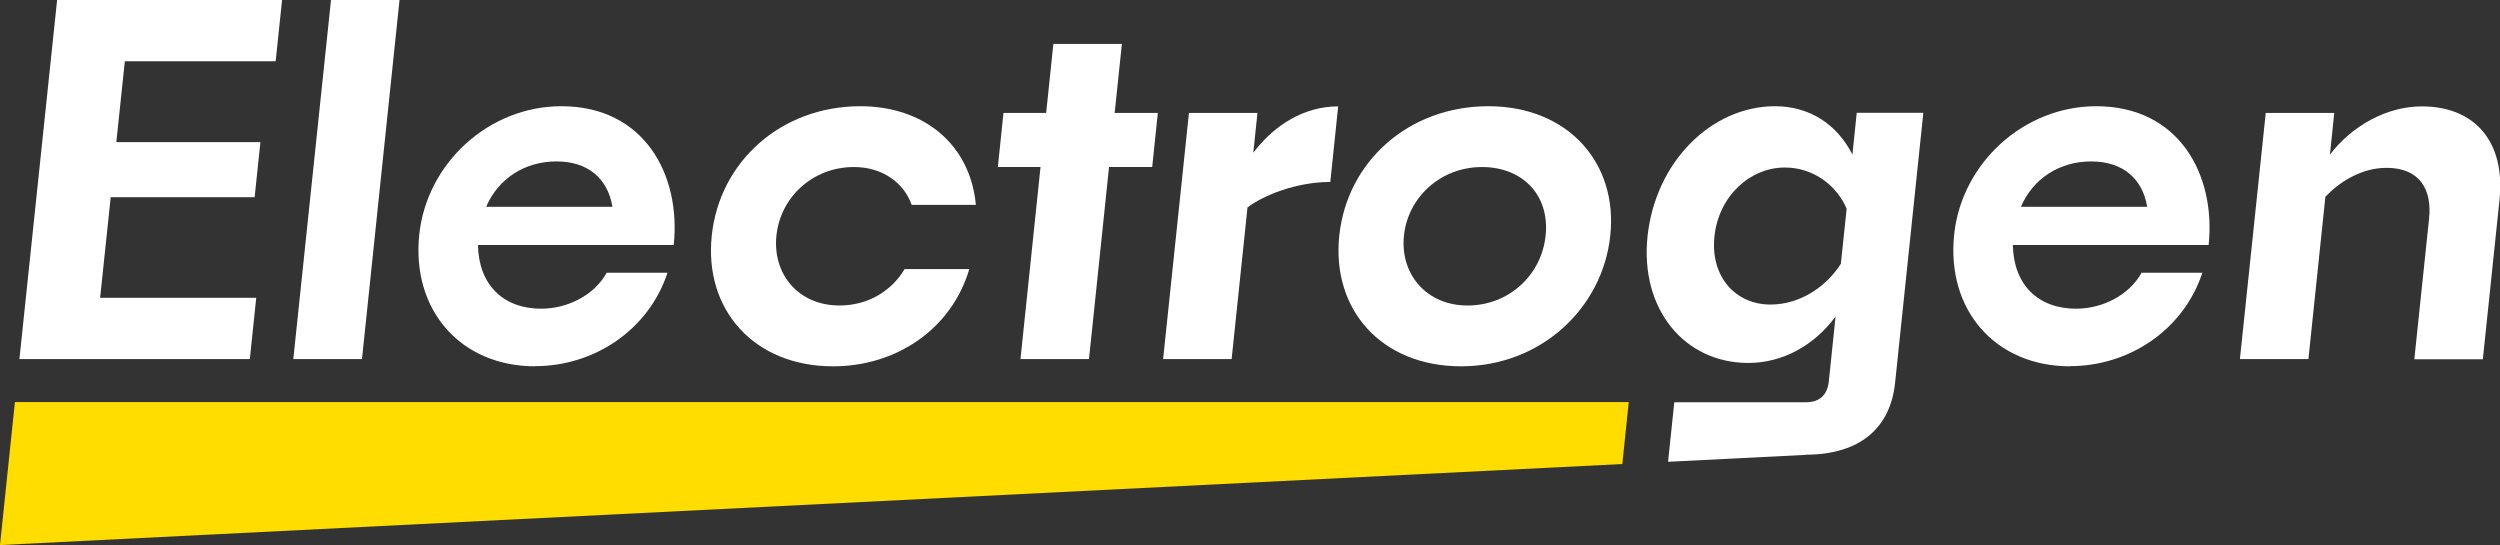 <?xml version="1.0" encoding="UTF-8"?>
<svg id="Layer_2" data-name="Layer 2" xmlns="http://www.w3.org/2000/svg" viewBox="0 0 155.81 33.97">
  <rect x="0" y="0" width="155.81" height="33.97" fill="#333333" stroke="none"/>
  <defs>
    <style>
      .cls-1 {
        fill: #fff;
      }

      .cls-1, .cls-2 {
        stroke-width: 0px;
      }

      .cls-2 {
        fill: #fd0;
      }
    </style>
  </defs>
  <g id="Layer_1-2" data-name="Layer 1">
    <g>
      <g>
        <path class="cls-1" d="M15.57,22.38H1.21L3.56,0h14.02l-.4,3.82H7.78l-.53,5.04h8.98l-.36,3.43H6.9l-.66,6.27h9.73l-.4,3.82Z"/>
        <path class="cls-1" d="M18.28,22.38L20.63,0h4.27l-2.34,22.38h-4.27Z"/>
        <path class="cls-1" d="M33.36,22.83c-4.65,0-7.72-3.49-7.23-8.21.47-4.45,4.33-8,8.86-8,5.16,0,7.46,4.27,7,8.65h-12.2c.04,2.48,1.58,3.97,3.94,3.97,1.64,0,3.31-.84,4.08-2.24h3.79c-1.18,3.58-4.58,5.82-8.25,5.82ZM30.29,12.89h7.88c-.29-1.76-1.52-2.83-3.49-2.83s-3.63,1.07-4.38,2.83Z"/>
        <path class="cls-1" d="M51.92,22.83c-4.92,0-8.05-3.52-7.56-8.15s4.34-8.06,9.26-8.06c3.94,0,6.85,2.36,7.2,6.15h-4c-.48-1.37-1.81-2.36-3.6-2.36-2.57,0-4.58,1.88-4.83,4.27s1.36,4.36,3.93,4.36c1.79,0,3.26-.92,4.06-2.27h4.03c-1.11,3.76-4.57,6.06-8.48,6.06Z"/>
        <path class="cls-1" d="M69.12,10.41l-1.25,11.97h-4.27l1.25-11.97h-2.66l.35-3.37h2.66l.45-4.3h4.27l-.45,4.3h2.69l-.35,3.37h-2.69Z"/>
        <path class="cls-1" d="M77.75,12.92l-.99,9.46h-4.27l1.61-15.34h4.27l-.26,2.48c1.28-1.7,3.14-2.89,5.29-2.89l-.49,4.71c-2.12,0-4.18.84-5.15,1.58Z"/>
        <path class="cls-1" d="M91.06,22.83c-4.95,0-8.08-3.52-7.59-8.15s4.34-8.06,9.29-8.06,8.08,3.52,7.6,8.06-4.34,8.15-9.3,8.15ZM91.46,19.04c2.57,0,4.61-1.88,4.87-4.36s-1.4-4.27-3.97-4.27-4.61,1.88-4.86,4.27,1.39,4.36,3.96,4.36Z"/>
        <path class="cls-1" d="M112.51,28.35l-8.55.43.39-3.71h8.21c.81,0,1.33-.42,1.42-1.31l.42-4.03c-1.35,1.82-3.32,2.89-5.44,2.89-3.97,0-6.75-3.34-6.28-7.88.49-4.65,3.98-8.12,7.95-8.12,2.12,0,3.85,1.1,4.82,3.01l.27-2.6h4.15l-1.76,16.83c-.29,2.75-2.11,4.48-5.6,4.48ZM110.35,18.98c1.85,0,3.49-1.13,4.38-2.54l.36-3.43c-.57-1.37-2-2.57-3.85-2.57-2.18,0-4.13,1.79-4.39,4.3s1.32,4.24,3.49,4.24Z"/>
        <path class="cls-1" d="M129.02,22.83c-4.65,0-7.72-3.49-7.23-8.21.47-4.45,4.33-8,8.86-8,5.16,0,7.46,4.27,7,8.65h-12.2c.04,2.48,1.58,3.97,3.94,3.97,1.64,0,3.31-.84,4.08-2.24h3.79c-1.18,3.58-4.58,5.82-8.25,5.82ZM125.94,12.89h7.88c-.29-1.76-1.52-2.83-3.49-2.83s-3.63,1.07-4.38,2.83Z"/>
        <path class="cls-1" d="M144.93,12.23l-1.06,10.15h-4.27l1.61-15.34h4.27l-.27,2.6c1.38-1.82,3.57-3.01,5.72-3.01,3.4,0,5.22,2.3,4.85,5.82l-1.04,9.94h-4.27l.92-8.77c.19-1.82-.59-3.16-2.65-3.16-1.61,0-2.99.93-3.8,1.79Z"/>
      </g>
      <polygon class="cls-2" points="0 33.97 101.11 28.92 101.51 25.06 .93 25.06 0 33.97"/>
    </g>
  </g>
</svg>